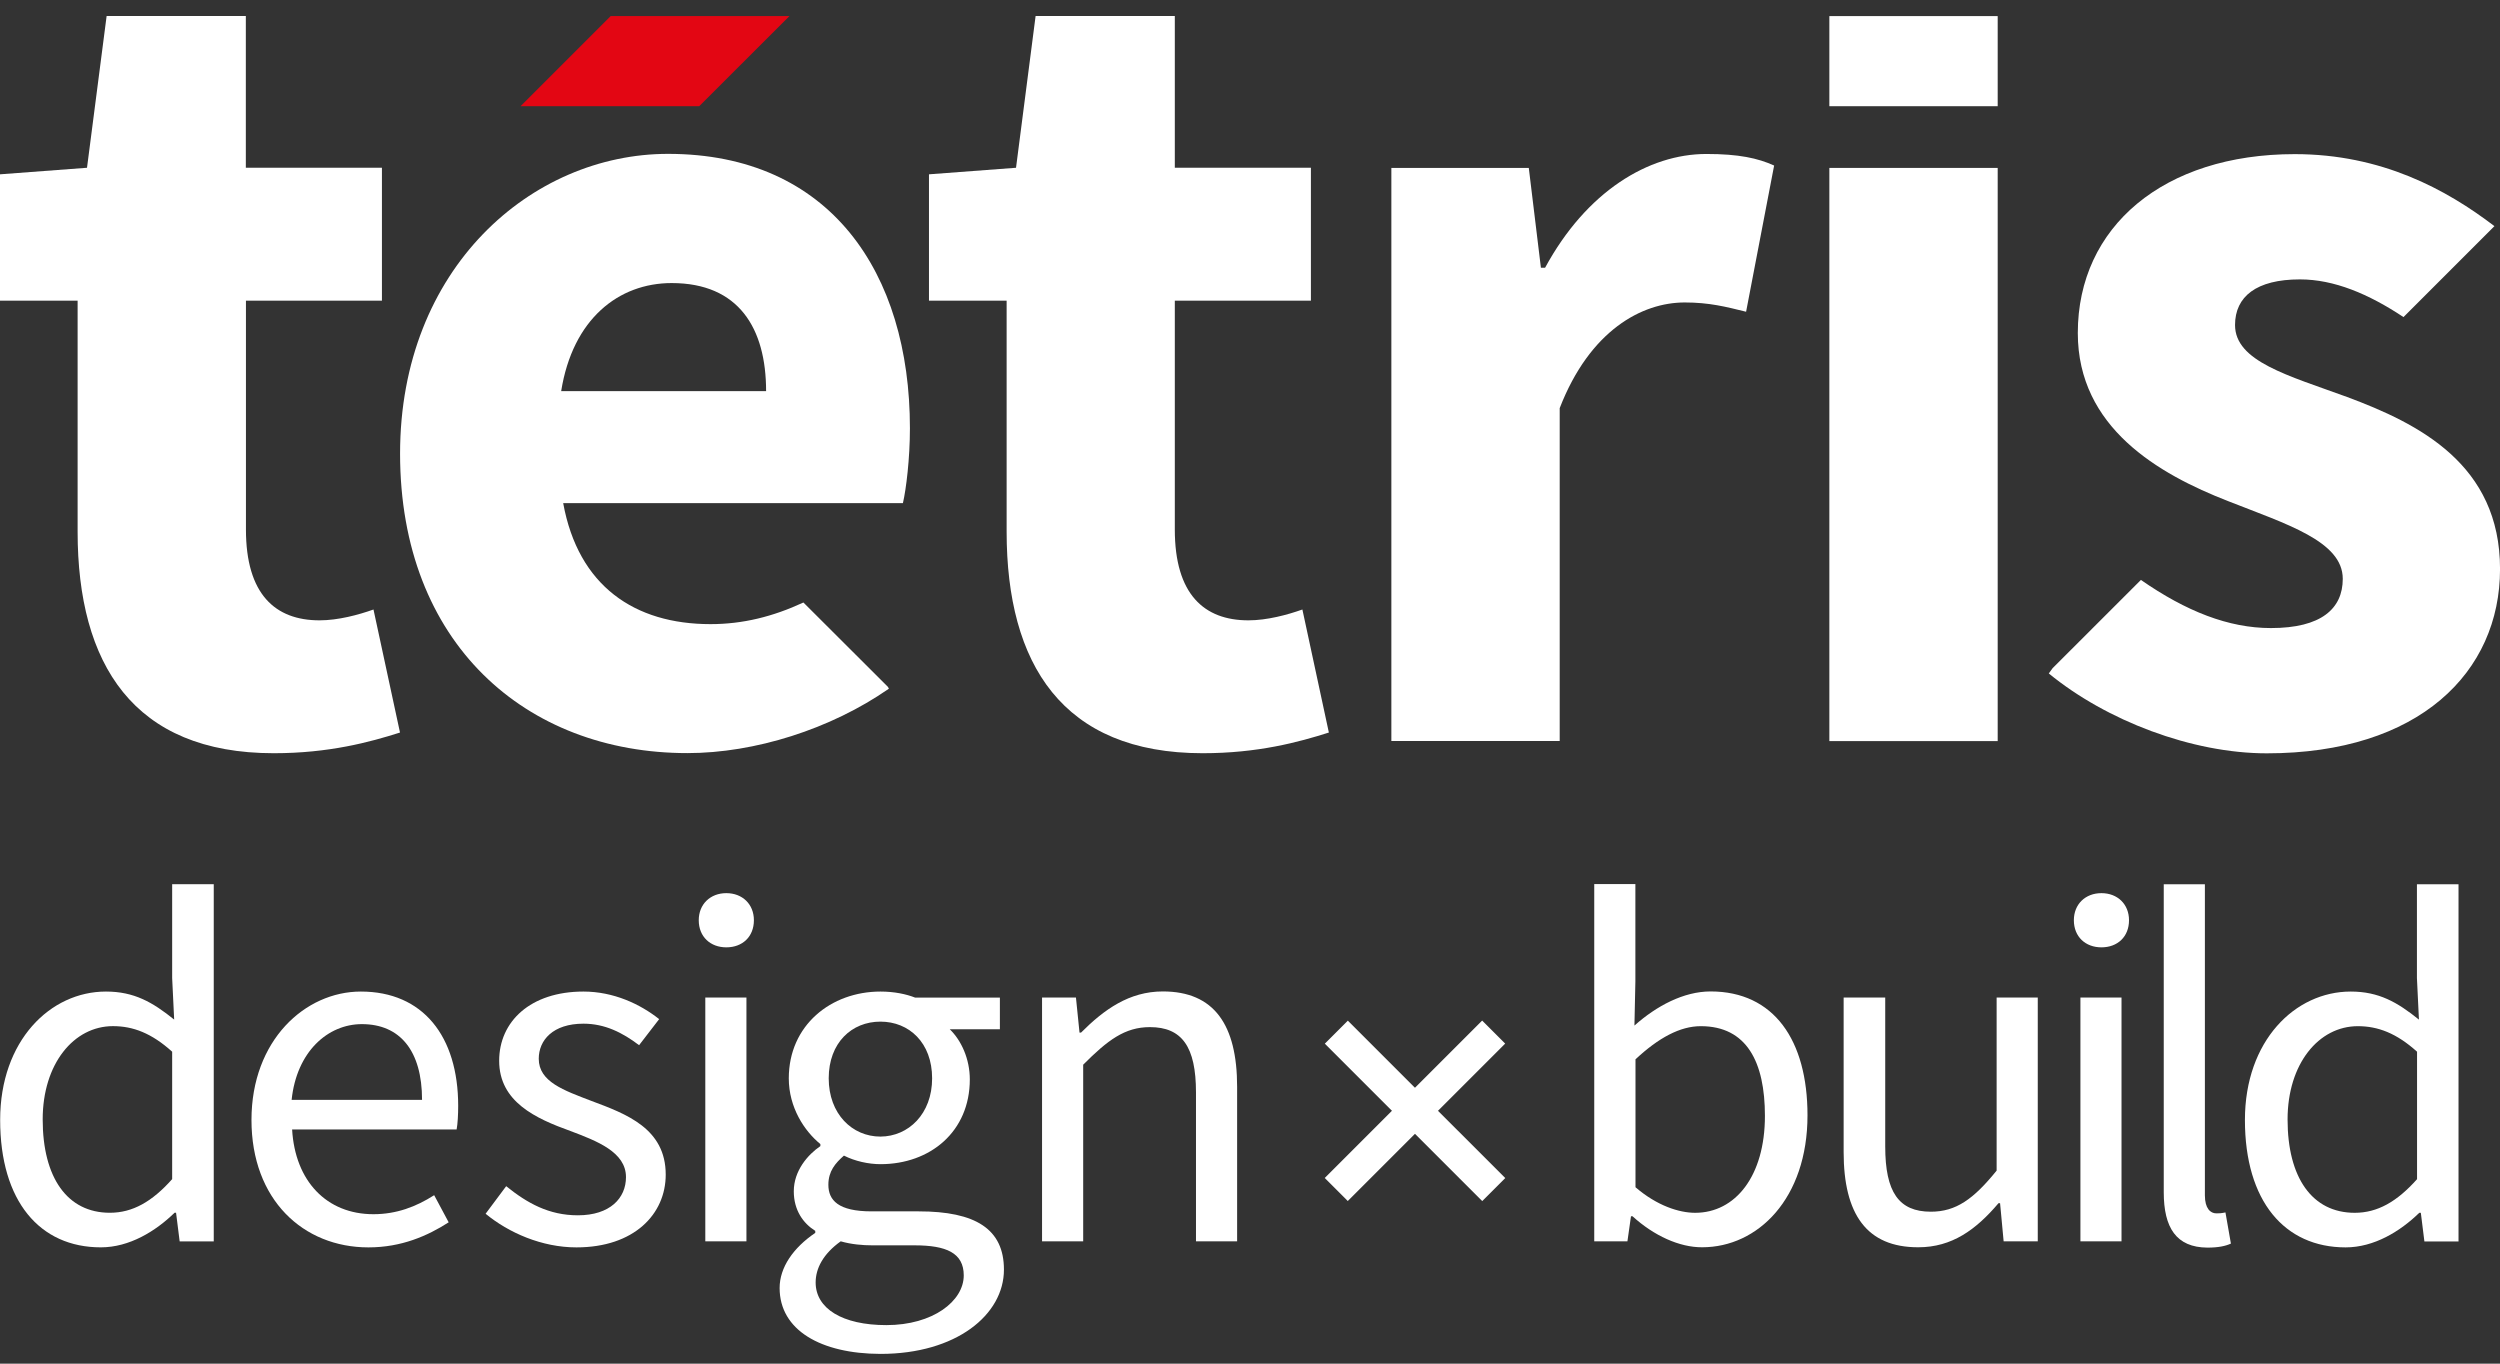 <svg class="tetris-logo" width="66" height="36" viewBox="0 0 66 36" fill="none" xmlns="http://www.w3.org/2000/svg">
  <rect x="0" y="0" width="66" height="36" fill="#333333" stroke="none"/>
  <path d="M18.459 2.804H13.742L16.121 0.425H20.841L18.459 2.804Z" fill="#E30613"/>
  <path d="M2.049 14.036V7.938H0V4.602L2.297 4.429L2.815 0.422H6.49V4.429H10.083V7.938H6.493V13.979C6.493 15.689 7.265 16.377 8.436 16.377C8.928 16.377 9.465 16.232 9.86 16.091L10.56 19.339C9.763 19.593 8.683 19.885 7.227 19.885C3.521 19.885 2.049 17.532 2.049 14.036Z" fill="white"/>
  <path d="M26.575 14.036V7.938H24.525V4.602L26.823 4.429L27.34 0.422H31.015V4.429H34.608V7.938H31.015V13.979C31.015 15.689 31.787 16.377 32.958 16.377C33.45 16.377 33.987 16.232 34.383 16.091L35.082 19.339C34.285 19.593 33.206 19.885 31.75 19.885C28.047 19.885 26.575 17.532 26.575 14.036Z" fill="white"/>
  <path d="M36.736 4.433H40.36L40.68 7.069H40.79C41.882 5.054 43.52 4.065 45.049 4.065C45.905 4.065 46.404 4.175 46.837 4.37L46.097 8.23C45.563 8.098 45.124 7.985 44.477 7.985C43.348 7.985 41.973 8.719 41.176 10.775V19.562H36.732V4.433H36.736Z" fill="white"/>
  <path d="M48.295 4.433H52.739V19.565H48.295V4.433Z" fill="white"/>
  <path d="M61.962 10.48C60.408 9.912 59.005 9.542 59.005 8.581C59.005 7.828 59.57 7.376 60.719 7.376C61.62 7.376 62.53 7.759 63.452 8.371L65.853 5.97C64.579 4.998 62.872 4.069 60.581 4.069C57.123 4.069 54.854 5.983 54.854 8.792C54.854 11.287 56.984 12.514 58.82 13.229C60.364 13.838 61.849 14.287 61.849 15.281C61.849 16.072 61.278 16.581 59.953 16.581C58.833 16.581 57.712 16.138 56.52 15.31L54.188 17.641L54.088 17.779C55.607 19.025 57.866 19.888 59.843 19.888C63.86 19.888 66.001 17.751 66.001 15.021C66.001 12.259 63.86 11.186 61.962 10.48Z" fill="white"/>
  <path d="M52.739 0.425H48.295V2.804H52.739V0.425Z" fill="white"/>
  <path d="M21.21 15.906C20.404 16.279 19.613 16.477 18.756 16.477C16.754 16.477 15.267 15.473 14.868 13.282H23.837C23.922 12.918 24.022 12.112 24.022 11.305C24.022 7.188 21.907 4.062 17.636 4.062C14.033 4.062 10.562 7.081 10.562 11.977C10.562 16.973 13.873 19.882 18.148 19.882C19.924 19.882 21.929 19.251 23.467 18.181L23.439 18.131L21.21 15.906ZM17.733 7.473C19.506 7.473 20.225 8.669 20.225 10.326H14.815C15.119 8.421 16.331 7.473 17.733 7.473Z" fill="white"/>
  <path d="M0.004 29.566C0.004 27.473 1.328 26.177 2.797 26.177C3.538 26.177 4.027 26.456 4.598 26.917L4.545 25.819V23.343H5.643V32.773H4.743L4.648 32.017H4.608C4.106 32.506 3.415 32.93 2.662 32.93C1.049 32.93 0.004 31.712 0.004 29.566ZM4.545 31.129V27.765C4.002 27.275 3.512 27.09 2.982 27.09C1.95 27.09 1.127 28.081 1.127 29.553C1.127 31.091 1.777 32.017 2.9 32.017C3.5 32.017 4.015 31.725 4.545 31.129Z" fill="white"/>
  <path d="M6.639 29.567C6.639 27.461 8.057 26.177 9.526 26.177C11.167 26.177 12.096 27.357 12.096 29.196C12.096 29.422 12.084 29.661 12.055 29.818H7.712C7.79 31.183 8.625 32.055 9.858 32.055C10.467 32.055 10.985 31.858 11.462 31.553L11.845 32.269C11.29 32.626 10.599 32.931 9.727 32.931C8.004 32.931 6.639 31.672 6.639 29.567ZM11.142 29.036C11.142 27.737 10.558 27.037 9.554 27.037C8.653 27.037 7.831 27.765 7.699 29.036H11.142Z" fill="white"/>
  <path d="M12.82 32.043L13.363 31.315C13.919 31.763 14.49 32.084 15.256 32.084C16.103 32.084 16.526 31.632 16.526 31.076C16.526 30.414 15.758 30.122 15.058 29.858C14.145 29.529 13.178 29.09 13.178 28.004C13.178 26.971 14 26.177 15.403 26.177C16.197 26.177 16.9 26.507 17.402 26.905L16.872 27.593C16.436 27.263 15.971 27.025 15.403 27.025C14.597 27.025 14.223 27.461 14.223 27.951C14.223 28.559 14.885 28.785 15.613 29.064C16.539 29.41 17.575 29.793 17.575 31.01C17.575 32.055 16.74 32.931 15.218 32.931C14.305 32.931 13.429 32.545 12.82 32.043Z" fill="white"/>
  <path d="M18.447 24.294C18.447 23.871 18.752 23.579 19.175 23.579C19.599 23.579 19.903 23.871 19.903 24.294C19.903 24.731 19.599 25.01 19.175 25.01C18.755 25.01 18.447 24.731 18.447 24.294ZM18.62 26.334H19.706V32.771H18.62V26.334Z" fill="white"/>
  <path d="M20.582 34.004C20.582 33.461 20.94 32.943 21.523 32.548V32.495C21.206 32.297 20.956 31.952 20.956 31.45C20.956 30.907 21.326 30.483 21.658 30.257V30.204C21.235 29.858 20.824 29.237 20.824 28.468C20.824 27.066 21.938 26.177 23.246 26.177C23.604 26.177 23.921 26.243 24.16 26.337H26.397V27.172H25.073C25.377 27.464 25.603 27.954 25.603 28.497C25.603 29.874 24.558 30.734 23.246 30.734C22.929 30.734 22.572 30.656 22.28 30.508C22.054 30.706 21.869 30.919 21.869 31.277C21.869 31.688 22.132 31.98 23.008 31.98H24.254C25.751 31.98 26.504 32.444 26.504 33.518C26.504 34.71 25.245 35.743 23.246 35.743C21.668 35.739 20.582 35.115 20.582 34.004ZM25.443 33.671C25.443 33.075 24.979 32.877 24.144 32.877H23.03C22.779 32.877 22.474 32.852 22.195 32.771C21.731 33.103 21.533 33.486 21.533 33.857C21.533 34.544 22.236 34.983 23.4 34.983C24.634 34.983 25.443 34.346 25.443 33.671ZM24.608 28.468C24.608 27.527 24 26.971 23.243 26.971C22.487 26.971 21.878 27.527 21.878 28.468C21.878 29.41 22.5 30.006 23.243 30.006C23.984 30.003 24.608 29.407 24.608 28.468Z" fill="white"/>
  <path d="M27.504 26.334H28.405L28.499 27.26H28.54C29.148 26.651 29.811 26.174 30.699 26.174C32.051 26.174 32.66 27.05 32.66 28.691V32.771H31.574V28.839C31.574 27.634 31.204 27.116 30.357 27.116C29.694 27.116 29.242 27.461 28.596 28.108V32.771H27.51V26.334H27.504Z" fill="white"/>
  <path d="M43.098 32.109H43.058L42.964 32.771H42.088V23.34H43.174V25.911L43.149 27.075C43.732 26.557 44.448 26.174 45.16 26.174C46.83 26.174 47.718 27.458 47.718 29.444C47.718 31.644 46.406 32.928 44.937 32.928C44.341 32.931 43.666 32.626 43.098 32.109ZM46.594 29.46C46.594 28.041 46.117 27.091 44.9 27.091C44.357 27.091 43.789 27.395 43.177 27.966V31.343C43.745 31.832 44.329 32.018 44.752 32.018C45.813 32.018 46.594 31.051 46.594 29.46Z" fill="white"/>
  <path d="M48.672 30.414V26.334H49.77V30.267C49.77 31.472 50.128 31.989 50.975 31.989C51.638 31.989 52.102 31.657 52.711 30.904V26.334H53.797V32.771H52.896L52.802 31.764H52.761C52.165 32.466 51.531 32.928 50.643 32.928C49.281 32.931 48.672 32.055 48.672 30.414Z" fill="white"/>
  <path d="M54.75 24.294C54.75 23.871 55.054 23.579 55.478 23.579C55.902 23.579 56.206 23.871 56.206 24.294C56.206 24.731 55.902 25.01 55.478 25.01C55.057 25.01 54.75 24.731 54.75 24.294ZM54.923 26.334H56.008V32.771H54.923V26.334Z" fill="white"/>
  <path d="M57.123 31.475V23.344H58.209V31.556C58.209 31.901 58.353 32.033 58.513 32.033C58.579 32.033 58.633 32.033 58.752 32.008L58.896 32.831C58.752 32.896 58.567 32.937 58.275 32.937C57.453 32.931 57.123 32.413 57.123 31.475Z" fill="white"/>
  <path d="M59.266 29.567C59.266 27.474 60.59 26.177 62.059 26.177C62.799 26.177 63.289 26.457 63.86 26.918L63.807 25.82V23.344H64.905V32.774H64.004L63.91 32.018H63.869C63.367 32.507 62.677 32.931 61.924 32.931C60.314 32.931 59.266 31.713 59.266 29.567ZM63.81 31.13V27.765C63.267 27.276 62.777 27.091 62.247 27.091C61.215 27.091 60.392 28.082 60.392 29.554C60.392 31.092 61.042 32.018 62.165 32.018C62.765 32.018 63.279 31.726 63.81 31.13Z" fill="white"/>
  <path d="M35.583 26.945L34.975 27.553L39.131 31.709L39.739 31.101L35.583 26.945Z" fill="white"/>
  <path d="M39.737 27.551L39.129 26.943L34.973 31.099L35.581 31.707L39.737 27.551Z" fill="white"/>
</svg>
